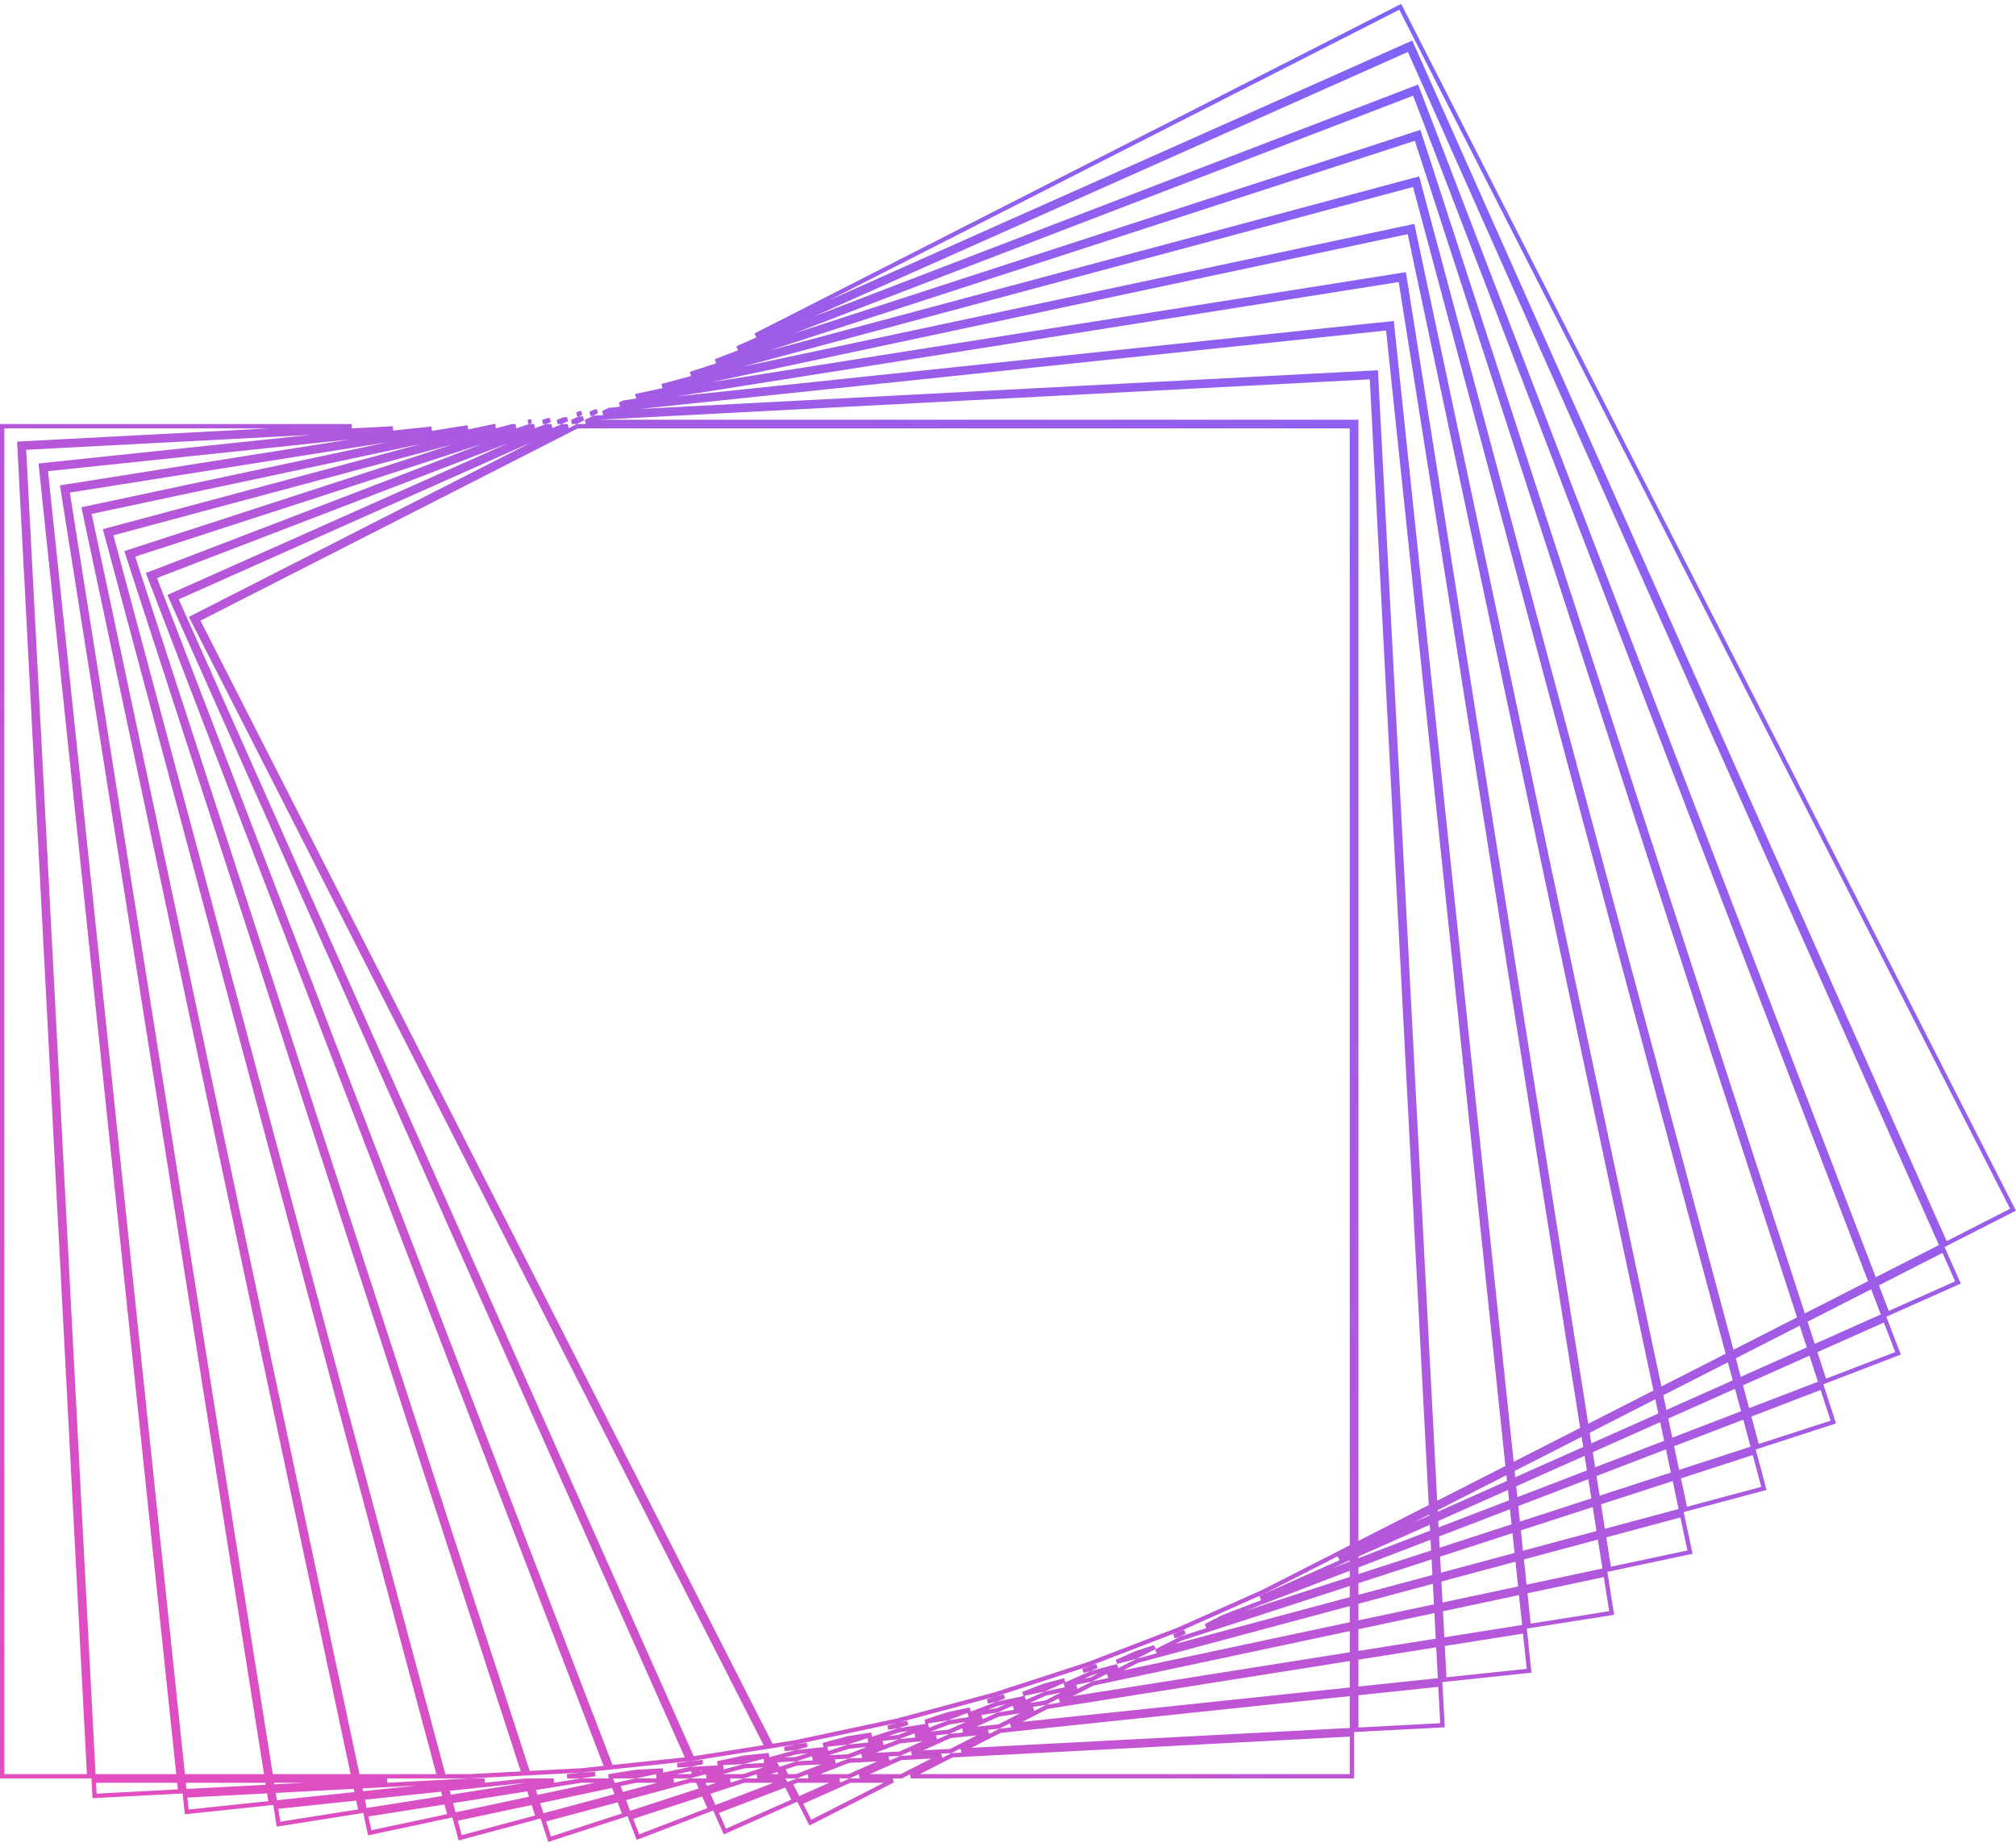 <?xml version="1.0" encoding="UTF-8"?> <svg xmlns="http://www.w3.org/2000/svg" width="466" height="426" viewBox="0 0 466 426" fill="none"><path d="M44.773 142.555L44.328 142.782L44.554 143.227L177.269 403.695L160.056 406.421L40.66 138.254L129.948 98.501H131.235L44.773 142.555ZM39.543 138.204L159.023 406.559L141.262 408.426L35.646 133.288L126.27 98.501H127.49L39.797 137.544L39.34 137.747L39.543 138.204ZM34.533 133.179L140.232 408.534L134.381 409.149L122.086 409.793L30.63 128.322L122.41 98.501H123.48L34.821 132.533L34.354 132.713L34.533 133.179ZM29.524 128.155L121.052 409.848L108.592 410.501H102.553L25.612 123.354L118.366 98.501H119.174L29.846 127.525L29.37 127.679L29.524 128.155ZM24.517 123.13L101.518 410.501H82.684L20.593 118.385L114.144 98.501H114.502L24.871 122.517L24.388 122.647L24.517 123.13ZM19.511 118.104L81.662 410.501H62.626L15.572 113.416L108.133 98.756L19.896 117.511L19.407 117.615L19.511 118.104ZM62.784 411.501H81.874L81.958 411.896L63.004 412.89L62.784 411.501ZM14.506 113.079L61.613 410.501H42.297L10.55 108.446L99.767 99.068L14.922 112.507L14.428 112.585L14.506 113.079ZM42.402 411.501H61.772L62 412.942L42.66 413.956L42.402 411.501ZM9.503 108.053L41.291 410.501H21.616L5.525 103.474L90.811 99.004L9.948 107.503L9.45 107.556L9.503 108.053ZM21.669 411.501H41.396L41.66 414.008L21.854 415.046L21.669 411.501ZM4.501 103.027L20.615 410.501H0.5V98.501H81.315L4.974 102.501L4.475 102.528L4.501 103.027ZM122.251 97.501H122.098L122.729 97.332L122.78 97.329L122.251 97.501ZM125.487 97.501L126.638 97.127L127.125 97.101L126.085 97.501H125.487ZM128.875 97.501L130.357 96.932L131.101 96.893L129.736 97.501H128.875ZM132.194 97.501L133.888 96.747L134.767 96.701L133.197 97.501H132.194ZM136.958 95.584L136.437 95.612L137.605 95.091L138.008 95.049L136.958 95.584ZM135.4 97.501L137.222 96.572L317.098 87.145L330.775 348.118L313.5 356.92V98.001V97.501H313H135.4ZM331.75 347.621L318.07 86.593L318.044 86.094L317.545 86.12L139.413 95.456L140.783 94.757L320.84 75.833L348.509 339.082L331.75 347.621ZM313.5 358.042L330.832 349.211L330.903 350.556L313.5 358.305V358.042ZM331.881 350.121L331.808 348.714L348.621 340.147L348.874 342.555L331.881 350.121ZM313.5 359.399L330.959 351.626L331.087 354.076L313.5 360.827V359.399ZM332.069 353.699L331.937 351.19L348.984 343.601L349.348 347.066L332.069 353.699ZM313.5 361.898L331.142 355.126L331.328 358.675L313.5 364.468V361.898ZM332.313 358.355L332.124 354.749L349.456 348.096L349.933 352.63L332.313 358.355ZM313.5 365.519L331.382 359.709L331.626 364.364L313.5 369.221V365.519ZM332.614 364.099L332.367 359.389L350.04 353.647L350.631 359.271L332.614 364.099ZM313.5 370.256L331.68 365.385L331.983 371.168L313.5 375.096V370.256ZM332.973 370.957L332.667 365.12L350.737 360.278L351.447 367.031L332.973 370.957ZM313.5 376.119L332.036 372.179L332.4 379.125L313.5 382.118V376.119ZM333.393 378.967L333.026 371.968L351.552 368.031L352.385 375.959L333.393 378.967ZM313.5 383.131L332.452 380.129L332.88 388.286L313.5 390.323V383.131ZM333.876 388.181L333.446 379.971L352.49 376.955L353.453 386.124L333.876 388.181ZM313.5 391.328L332.932 389.286L333.427 398.717L313.5 399.762V391.328ZM312.5 391.433V399.814L222.233 404.545L231.194 399.979L312.5 391.433ZM220.043 405.661L312.5 400.816V410.501H210.545L220.043 405.661ZM228.419 400.271L219.778 404.673L210.75 405.147L219.625 401.195L228.419 400.271ZM208.2 406.282L217.587 405.79L208.342 410.501H198.725L208.2 406.282ZM216.407 401.533L207.963 405.293L199.266 405.749L207.924 402.425L216.407 401.533ZM196.245 406.908L205.414 406.428L196.266 410.501H186.886L196.245 406.908ZM204.082 402.829L196.034 405.918L187.845 406.347L196.087 403.669L204.082 402.829ZM184.17 407.541L193.013 407.078L184.096 410.501H181.859L180.894 408.606L184.17 407.541ZM191.304 404.172L183.986 406.549L179.954 406.761L179.63 406.126L184.099 404.929L191.304 404.172ZM178.643 406.391L178.861 406.818L176.608 406.936L178.643 406.391ZM177.741 405.597L171.805 407.188L165.868 407.499L171.953 406.206L177.741 405.597ZM162.438 407.206L160.581 407.6L160.496 407.41L162.438 407.206ZM183.916 403.943L181.31 404.216L184.064 403.631L186.544 403.238L183.916 403.943ZM190.273 403.274L195.993 401.742L201.435 400.88L195.878 402.685L190.273 403.274ZM207.514 398.905L205.234 399.266L207.659 398.616L209.809 398.159L207.514 398.905ZM200.662 402.183L207.748 399.88L214.584 398.797L207.689 401.444L200.662 402.183ZM219.074 397.074L213.828 397.905L219.167 396.17L224.235 395.093L219.074 397.074ZM211.532 401.04L219.334 398.045L226.951 396.838L219.363 400.217L211.532 401.04ZM230.481 395.267L223.825 396.321L230.488 393.764L236.937 392.393L230.481 395.267ZM222.582 399.879L230.768 396.234L238.855 394.953L230.905 399.004L222.582 399.879ZM241.739 393.484L234.297 394.663L241.641 391.393L248.85 389.86L241.739 393.484ZM233.68 398.712L242.052 394.447L312.5 383.289V390.428L233.68 398.712ZM312.5 382.276L244.935 392.978L252.63 389.057L312.5 376.331V382.276ZM312.5 370.524V375.309L256.072 387.303L262.941 383.803L312.5 370.524ZM258.295 385.048L252.293 388.106L246.035 389.436L252.259 386.665L258.295 385.048ZM246.085 388.32L241.331 390.436L236.456 391.473L241.397 389.576L246.085 388.32ZM232.156 392.052L230.203 392.802L228.265 393.214L230.356 392.534L232.156 392.052ZM251.734 384.537L230.072 391.575L207.425 397.643L183.882 402.648L178.308 403.53L45.672 143.219L133.437 98.501H312.5V357.429L291.963 367.894L272.395 376.606L251.734 384.537ZM250.328 386.147L252.068 385.48L253.533 385.004L251.925 385.72L250.328 386.147ZM262.581 382.864L258.099 384.065L262.631 382.047L266.918 380.655L262.581 382.864ZM272.613 377.753L271.371 378.156L272.778 377.53L273.883 377.106L272.613 377.753ZM278.693 375.777L282.814 373.677L312.5 362.282V364.793L278.693 375.777ZM312.5 361.211L291.338 369.334L292.392 368.797L312.5 359.844V361.211ZM312.5 358.552V358.75L309.418 360.122L312.5 358.552ZM272.997 378.679L312.5 365.844V369.489L267.227 381.62L272.997 378.679ZM82.897 411.501H89.511L82.969 411.843L82.897 411.501ZM63.161 413.883L82.169 412.887L82.533 414.598L63.59 416.589L63.161 413.883ZM83.533 414.493L83.18 412.834L101.88 411.854L102.066 412.545L83.533 414.493ZM63.747 417.578L82.742 415.582L83.376 418.566L64.38 421.575L63.747 417.578ZM84.365 418.409L83.742 415.477L102.328 413.523L102.852 415.481L84.365 418.409ZM62.157 413.935L62.594 416.694L43.162 418.736L42.765 414.952L62.157 413.935ZM133.65 95.758L133.378 95.772L134.226 95.447L134.387 95.43L133.65 95.758ZM143.27 93.491L144.124 93.055L323.731 64.609L365.807 330.268L349.463 338.596L321.783 75.231L321.73 74.734L321.233 74.786L143.27 93.491ZM349.575 339.661L365.972 331.306L366.51 334.703L349.835 342.127L349.575 339.661ZM367.455 334.282L366.908 330.829L382.979 322.641L383.898 326.962L367.455 334.282ZM349.944 343.173L366.672 335.726L367.372 340.147L350.315 346.695L349.944 343.173ZM368.326 339.781L367.617 335.305L384.11 327.962L385.242 333.288L368.326 339.781ZM350.423 347.725L367.532 341.157L368.399 346.63L350.905 352.314L350.423 347.725ZM369.362 346.317L368.486 340.791L385.453 334.278L386.807 340.649L369.362 346.317ZM351.012 353.331L368.557 347.63L369.596 354.19L351.609 359.009L351.012 353.331ZM370.567 353.93L369.52 347.317L387.016 341.632L388.603 349.097L370.567 353.93ZM351.715 360.016L369.753 355.183L370.972 362.88L352.43 366.822L351.715 360.016ZM371.952 362.672L370.725 354.923L388.811 350.076L390.644 358.699L371.952 362.672ZM352.535 367.822L371.129 363.869L372.538 372.767L353.374 375.803L352.535 367.822ZM196.479 411.501H206.379L187.318 421.213L184.978 416.621L196.479 411.501ZM194.02 411.501L184.523 415.729L182.682 412.115L184.281 411.501H194.02ZM181.743 412.475L183.608 416.136L167.562 423.28L165.523 418.701L181.743 412.475ZM181.246 411.501L181.286 411.579L165.116 417.786L163.539 414.244L171.984 411.501H181.246ZM179.931 408.918L180.737 410.501H175.062L179.931 408.918ZM179.471 408.016L171.826 410.501H163.305L171.962 408.181L179.358 407.793L179.471 408.016ZM167.159 408.433L161.613 409.919L161.093 408.75L167.159 408.433ZM160.023 408.807L160.635 410.181L159.441 410.501H151.746L159.615 408.828L160.023 408.807ZM147.042 411.501H155.709L143.679 414.724L142.789 412.405L147.042 411.501ZM144.04 415.663L159.573 411.501H161.223L162.174 413.637L145.359 419.1L144.04 415.663ZM141.798 412.615L142.708 414.984L125.289 419.652L124.217 416.352L141.798 412.615ZM125.598 420.604L143.068 415.923L144.407 419.409L127.043 425.051L125.598 420.604ZM123.233 416.561L124.322 419.911L106.364 424.723L105.204 420.393L123.233 416.561ZM122.923 415.605L104.945 419.426L104.106 416.295L122.215 413.427L122.923 415.605ZM103.113 416.453L103.965 419.634L85.462 423.567L84.573 419.389L103.113 416.453ZM121.902 412.464L103.846 415.324L103.335 413.418L121.574 411.501H121.589L121.902 412.464ZM112.008 411.501L103.073 412.44L102.901 411.8L108.619 411.501H112.008ZM122.902 412.306L122.64 411.501H127.987L122.902 412.306ZM123.215 413.269L134.379 411.501H141.371L141.436 411.67L123.906 415.396L123.215 413.269ZM140.987 410.501H140.693L140.97 410.457L140.987 410.501ZM146.937 410.501H142.058L141.98 410.297L147.118 409.483L153.232 409.162L146.937 410.501ZM159.581 407.813L159.485 407.833L156.567 407.986L159.454 407.529L159.581 407.813ZM134.459 410.146L137.564 409.984L134.3 410.501H131.089L134.459 410.146ZM164.181 418.145L147.457 424.565L145.718 420.035L162.583 414.555L164.181 418.145ZM168.748 411.501L163.13 413.326L162.317 411.501H168.748ZM324.068 63.543L147.007 91.586L147.246 91.464L325.775 53.517L382.764 321.628L366.744 329.791L324.64 63.958L324.562 63.464L324.068 63.543ZM326.056 52.435L153.022 89.214L326.981 42.602L399.466 313.118L383.686 321.158L326.649 52.82L326.545 52.331L326.056 52.435ZM383.902 322.171L399.73 314.106L401.12 319.293L384.831 326.546L383.902 322.171ZM402.045 318.882L400.641 313.641L416.307 305.659L418.258 311.663L402.045 318.882ZM385.044 327.546L401.382 320.271L403.04 326.456L386.187 332.925L385.044 327.546ZM403.978 326.096L402.307 319.86L418.568 312.62L420.843 319.622L403.978 326.096ZM386.398 333.915L403.3 327.427L405.238 334.66L387.763 340.338L386.398 333.915ZM406.19 334.351L404.239 327.067L421.153 320.574L423.773 328.638L406.19 334.351ZM387.972 341.322L405.497 335.627L407.733 343.971L389.57 348.838L387.972 341.322ZM327.205 41.507L159.601 86.416L327.36 31.908L415.994 304.696L400.377 312.654L327.818 41.86L327.688 41.377L327.205 41.507ZM327.526 30.803L165.389 83.484L326.923 21.477L432.427 296.324L416.896 304.237L328.156 31.124L328.002 30.648L327.526 30.803ZM417.209 305.2L432.787 297.262L435.388 304.037L419.176 311.254L417.209 305.2ZM436.302 303.629L433.683 296.806L449.247 288.875L452.588 296.379L436.302 303.629ZM448.84 287.961L433.323 295.867L327.677 20.652L327.498 20.185L327.031 20.364L170.413 80.485L325.686 11.352L448.84 287.961ZM465.312 279.568L449.732 287.506L326.397 10.489L326.193 10.032L325.736 10.235L174.621 77.516L323.667 1.574L465.312 279.568ZM419.487 312.211L435.746 304.972L438.734 312.754L421.778 319.263L419.487 312.211Z" stroke="url(#paint0_linear_900_718)"></path><defs><linearGradient id="paint0_linear_900_718" x1="366.5" y1="1" x2="-6.59629e-06" y2="426" gradientUnits="userSpaceOnUse"><stop stop-color="#7A64FC"></stop><stop offset="1" stop-color="#E84CBC"></stop></linearGradient></defs></svg> 